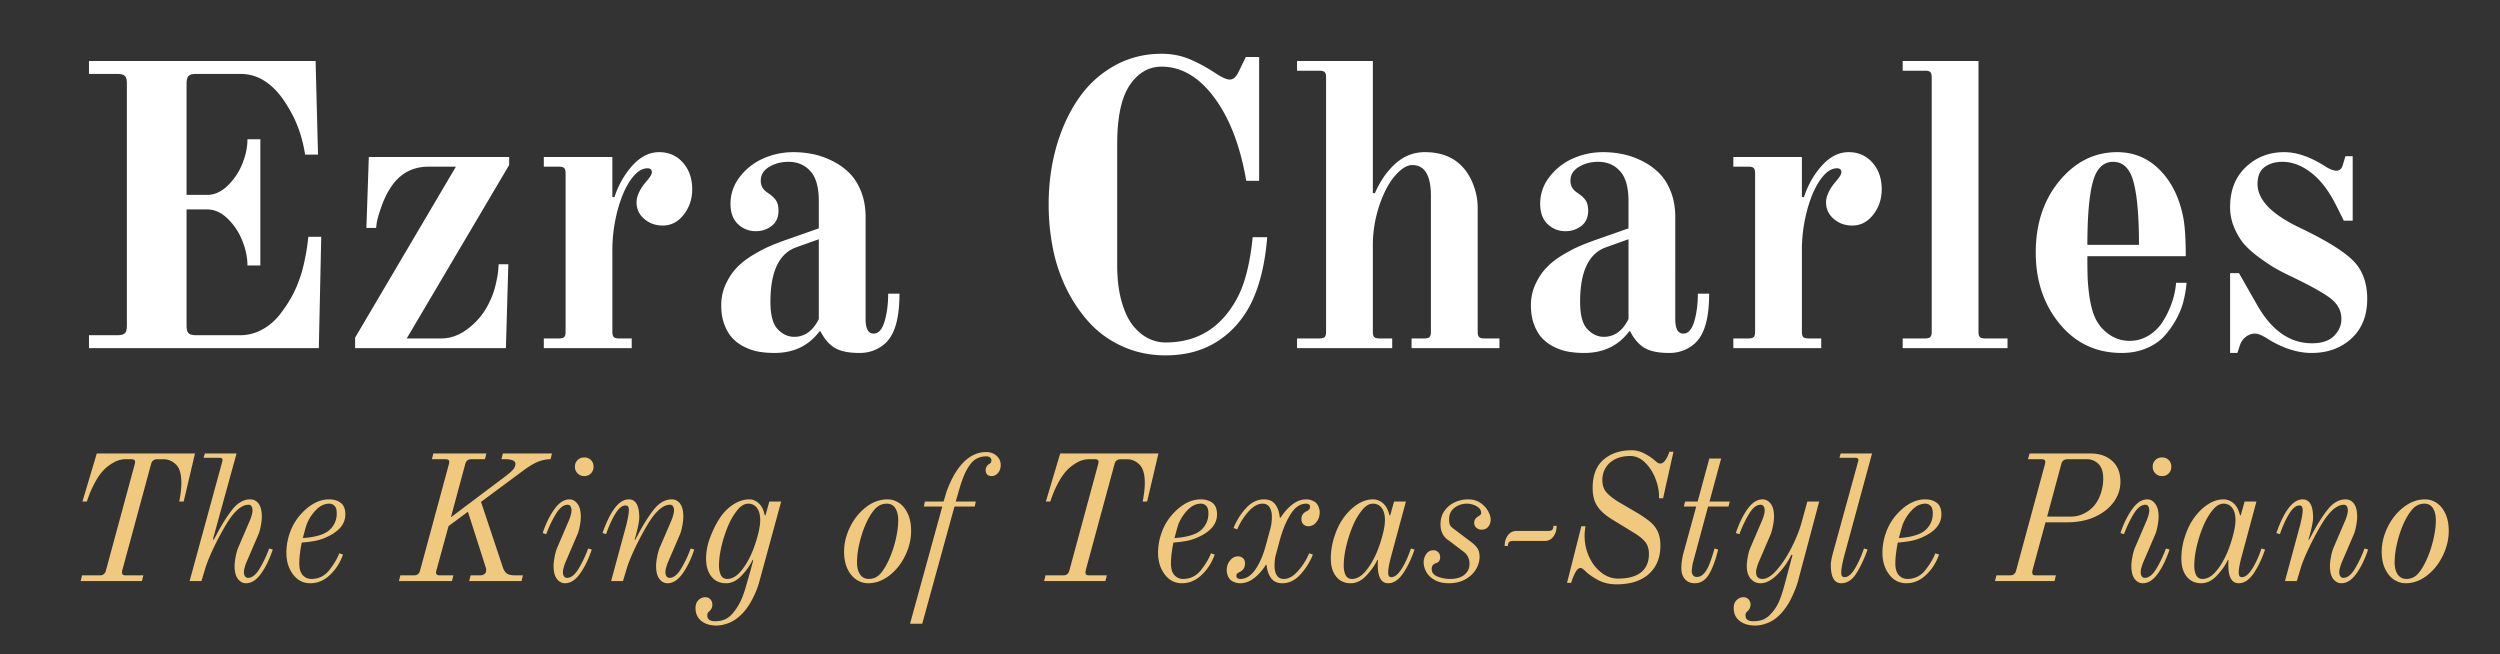 <svg width="279" height="73" viewBox="0 0 279 73" xmlns="http://www.w3.org/2000/svg">
    <rect x="0" y="0" width="279" height="73" fill="#333333" stroke="none"/>
    <g fill-rule="nonzero" fill="none">
        <g fill="#FFF">
            <path d="M9.93 38.85v-1.44h3.15c.42 0 .705-.075.855-.225.15-.15.225-.435.225-.855v-27c0-.42-.075-.705-.225-.855-.15-.15-.435-.225-.855-.225H9.93V6.81h25.29l.27 10.44h-1.44c-.3-1.92-.9-3.63-1.8-5.13-1.47-2.58-3.27-3.87-5.4-3.87H21.9c-.42 0-.705.075-.855.225-.15.15-.225.435-.225.855v12.42h2.295c.81 0 1.567-.337 2.273-1.012a7.033 7.033 0 0 0 1.642-2.43c.39-.945.585-1.868.585-2.768h1.44v14.085h-1.44c0-.9-.195-1.83-.585-2.79a6.987 6.987 0 0 0-1.643-2.453c-.705-.675-1.462-1.012-2.272-1.012H20.82v12.96c0 .42.075.705.225.855.15.15.435.225.855.225h4.905c.87 0 1.688-.21 2.453-.63a6.33 6.33 0 0 0 1.957-1.665c.54-.69.99-1.365 1.35-2.025.36-.66.66-1.35.9-2.07.18-.48.352-1.11.517-1.89.166-.78.278-1.425.338-1.935l.09-.765h1.44l-.27 12.42H9.93zM39.63 38.85v-1.17L50.88 18.6h-3.06c-1.8 0-3.21.78-4.23 2.34-.39.6-.72 1.275-.99 2.025s-.45 1.35-.54 1.8l-.09.675h-1.08l.27-7.92h15.66v.9L45.39 37.77h3.87c1.08 0 2.123-.405 3.128-1.215a7.818 7.818 0 0 0 2.272-2.925c.27-.54.488-1.155.653-1.845.164-.69.262-1.245.292-1.665l.045-.63h1.08l-.27 9.36H39.63zM60.69 38.85v-1.08h1.71c.27 0 .458-.053.563-.158.105-.105.157-.292.157-.562V19.32c0-.27-.052-.457-.157-.563-.105-.105-.293-.157-.563-.157h-1.71v-1.08h7.65v4.455l.225.045c.45-1.38 1.125-2.565 2.025-3.555.9-.99 1.89-1.485 2.97-1.485 1.08 0 1.965.39 2.655 1.17.69.78 1.035 1.77 1.035 2.97 0 1.08-.315 2.025-.945 2.835-.63.81-1.41 1.215-2.34 1.215-.81 0-1.5-.248-2.07-.743-.57-.494-.855-1.102-.855-1.822s.36-1.5 1.08-2.34c.42-.48.63-.825.63-1.035 0-.3-.165-.45-.495-.45-.63 0-1.245.42-1.845 1.26-.6.84-1.095 1.98-1.485 3.42a17.314 17.314 0 0 0-.585 4.545v9.045c0 .27.052.458.157.563.105.105.293.157.563.157h1.44v1.08h-9.81zM85.98 33.675c0 1.47.27 2.49.81 3.06.54.57 1.155.855 1.845.855 1.17 0 2.085-.66 2.745-1.98V26.7l-2.52.9c-1.92.69-2.88 2.715-2.88 6.075zm-5.49.405c0-.84.165-1.62.495-2.34.33-.72.735-1.335 1.215-1.845.48-.51 1.08-.982 1.8-1.418.72-.434 1.38-.78 1.98-1.035.6-.255 1.29-.517 2.07-.787l3.33-1.17v-3.06c0-1.53-.315-2.64-.945-3.33-.63-.69-1.44-1.035-2.43-1.035-.81 0-1.53.188-2.16.563-.63.375-.945.892-.945 1.552 0 .54.24.975.72 1.305.42.27.735.547.945.832.21.285.315.683.315 1.193 0 .75-.255 1.32-.765 1.71-.51.39-1.095.585-1.755.585a2.81 2.81 0 0 1-2.003-.788c-.554-.524-.832-1.282-.832-2.272 0-1.14.368-2.168 1.102-3.082a6.665 6.665 0 0 1 2.678-2.026 8.28 8.28 0 0 1 3.195-.652c.78 0 1.53.075 2.25.225.72.15 1.44.405 2.16.765.72.36 1.35.81 1.89 1.35.54.54.975 1.23 1.305 2.07.33.84.495 1.785.495 2.835V35.61c0 1.08.3 1.62.9 1.62.54 0 .945-.45 1.215-1.35.27-.9.405-1.935.405-3.105h1.26c0 2.19-.33 3.795-.99 4.815-.33.54-.802.975-1.418 1.305a4.26 4.26 0 0 1-2.047.495c-1.23 0-2.16-.195-2.79-.585-.63-.39-1.155-1.005-1.575-1.845h-.09c-1.2 1.62-2.88 2.43-5.04 2.43-.6 0-1.17-.045-1.71-.135a5.845 5.845 0 0 1-1.597-.518 4.7 4.7 0 0 1-1.35-.967c-.375-.39-.683-.9-.923-1.53s-.36-1.35-.36-2.16zM117.03 22.83c0-2.28.285-4.425.855-6.435.57-2.01 1.388-3.795 2.453-5.355 1.065-1.56 2.4-2.79 4.005-3.69 1.604-.9 3.367-1.35 5.287-1.35 1.11 0 2.138.195 3.083.585.945.39 1.942.93 2.992 1.62.69.45 1.2.675 1.53.675.39 0 .72-.285.99-.855l.81-1.665h1.485v13.815h-1.44c-.66-3.87-1.845-6.96-3.555-9.27-1.71-2.31-3.675-3.465-5.895-3.465-1.44 0-2.625.69-3.555 2.07-.93 1.38-1.395 3.57-1.395 6.57v13.5c0 1.56.165 2.918.495 4.073.33 1.155.758 2.054 1.283 2.7.524.645 1.095 1.117 1.71 1.417.614.3 1.252.45 1.912.45 3.54 0 6.195-1.635 7.965-4.905.87-1.59 1.455-3.87 1.755-6.84h1.62c-.24 3-.855 5.49-1.845 7.47-.93 1.8-2.197 3.203-3.802 4.208-1.606 1.005-3.503 1.507-5.693 1.507-1.68 0-3.24-.315-4.68-.945-1.44-.63-2.67-1.485-3.69-2.565a15.82 15.82 0 0 1-2.61-3.758 18.08 18.08 0 0 1-1.575-4.567 24.963 24.963 0 0 1-.495-4.995zM144.75 38.85v-1.08h2.52c.27 0 .458-.053.563-.158.105-.105.157-.292.157-.562V8.61c0-.27-.053-.457-.157-.563-.105-.105-.293-.157-.563-.157h-2.52V6.81h8.46v14.715l.225.045c.6-1.38 1.373-2.49 2.317-3.33.946-.84 2.033-1.26 3.263-1.26 1.38 0 2.535.33 3.465.99.75.54 1.343 1.29 1.778 2.25.434.96.652 1.95.652 2.97v13.86c0 .27.053.458.157.563.106.105.293.157.563.157h1.71v1.08h-9.81v-1.08h1.44c.27 0 .458-.053.563-.158.105-.105.157-.292.157-.562V21.885c0-2.31-.69-3.465-2.07-3.465-.6 0-1.245.398-1.935 1.192-.69.796-1.275 1.905-1.755 3.33a13.931 13.931 0 0 0-.72 4.478v9.63c0 .27.053.458.157.563.106.105.293.157.563.157h1.44v1.08h-10.62zM176.34 33.675c0 1.47.27 2.49.81 3.06.54.57 1.155.855 1.845.855 1.17 0 2.085-.66 2.745-1.98V26.7l-2.52.9c-1.92.69-2.88 2.715-2.88 6.075zm-5.49.405c0-.84.165-1.62.495-2.34.33-.72.735-1.335 1.215-1.845.48-.51 1.08-.982 1.8-1.418.72-.434 1.38-.78 1.98-1.035.6-.255 1.29-.517 2.07-.787l3.33-1.17v-3.06c0-1.53-.315-2.64-.945-3.33-.63-.69-1.44-1.035-2.43-1.035-.81 0-1.53.188-2.16.563-.63.375-.945.892-.945 1.552 0 .54.24.975.72 1.305.42.27.735.547.945.832.21.285.315.683.315 1.193 0 .75-.255 1.32-.765 1.71-.51.39-1.095.585-1.755.585a2.81 2.81 0 0 1-2.002-.788c-.555-.524-.833-1.282-.833-2.272 0-1.14.368-2.168 1.103-3.082a6.665 6.665 0 0 1 2.677-2.026 8.28 8.28 0 0 1 3.195-.652c.78 0 1.53.075 2.25.225.72.15 1.44.405 2.16.765.72.36 1.35.81 1.89 1.35.54.54.975 1.23 1.305 2.07.33.84.495 1.785.495 2.835V35.61c0 1.08.3 1.62.9 1.62.54 0 .945-.45 1.215-1.35.27-.9.405-1.935.405-3.105h1.26c0 2.19-.33 3.795-.99 4.815-.33.54-.802.975-1.417 1.305a4.26 4.26 0 0 1-2.048.495c-1.23 0-2.16-.195-2.79-.585-.63-.39-1.155-1.005-1.575-1.845h-.09c-1.2 1.62-2.88 2.43-5.04 2.43-.6 0-1.17-.045-1.71-.135a5.845 5.845 0 0 1-1.597-.518 4.7 4.7 0 0 1-1.35-.967c-.376-.39-.683-.9-.923-1.53s-.36-1.35-.36-2.16zM193.44 38.85v-1.08h1.71c.27 0 .458-.053.563-.158.105-.105.157-.292.157-.562V19.32c0-.27-.053-.457-.157-.563-.105-.105-.293-.157-.563-.157h-1.71v-1.08h7.65v4.455l.225.045c.45-1.38 1.125-2.565 2.025-3.555.9-.99 1.89-1.485 2.97-1.485 1.08 0 1.965.39 2.655 1.17.69.78 1.035 1.77 1.035 2.97 0 1.08-.315 2.025-.945 2.835-.63.81-1.41 1.215-2.34 1.215-.81 0-1.5-.248-2.07-.743-.57-.494-.855-1.102-.855-1.822s.36-1.5 1.08-2.34c.42-.48.63-.825.63-1.035 0-.3-.165-.45-.495-.45-.63 0-1.245.42-1.845 1.26-.6.84-1.095 1.98-1.485 3.42a17.314 17.314 0 0 0-.585 4.545v9.045c0 .27.053.458.157.563.106.105.293.157.563.157h1.44v1.08h-9.81zM212.34 38.85v-1.08h2.52c.27 0 .457-.053.563-.158.105-.105.157-.292.157-.562V8.61c0-.27-.053-.457-.157-.563-.106-.105-.293-.157-.563-.157h-2.52V6.81h8.46v30.24c0 .27.053.458.157.563.106.105.293.157.563.157h2.52v1.08h-11.7zM227.19 28.185c0-3.21.885-5.88 2.655-8.01 1.77-2.13 3.915-3.195 6.435-3.195 1.83 0 3.398.645 4.703 1.935 1.304 1.29 2.182 3.015 2.632 5.175.21.96.315 2.46.315 4.5h-10.98c0 .96.008 1.695.023 2.205.014.51.06 1.095.135 1.755.075.66.187 1.275.337 1.845.27 1.11.795 1.995 1.575 2.655.78.66 1.665.99 2.655.99.75 0 1.447-.195 2.093-.585a4.8 4.8 0 0 0 1.575-1.53c.405-.63.742-1.32 1.012-2.07.27-.75.435-1.515.495-2.295h1.17c-.06.72-.18 1.425-.36 2.115-.18.69-.465 1.38-.855 2.07-.39.69-.84 1.305-1.35 1.845-.51.54-1.17.975-1.98 1.305-.81.33-1.71.495-2.7.495-2.82 0-5.123-1.08-6.907-3.24-1.785-2.16-2.678-4.815-2.678-7.965zm5.76-.855h5.76c0-3.18-.203-5.52-.607-7.02-.405-1.5-1.163-2.25-2.273-2.25s-1.868.75-2.273 2.25c-.404 1.5-.607 3.84-.607 7.02zM248.88 39.39v-8.91h.99l2.025 3.555c1.62 2.85 3.66 4.275 6.12 4.275 1.11 0 1.935-.278 2.475-.833.54-.554.81-1.177.81-1.867 0-.87-.36-1.605-1.08-2.205-.72-.6-2.235-1.455-4.545-2.565-.69-.33-1.26-.622-1.71-.878-.45-.255-1.028-.637-1.732-1.147-.706-.51-1.275-1.005-1.71-1.485-.435-.48-.818-1.095-1.148-1.845a5.857 5.857 0 0 1-.495-2.385c0-1.86.585-3.345 1.755-4.455 1.17-1.11 2.595-1.665 4.275-1.665 1.38 0 2.88.51 4.5 1.53.54.36.99.54 1.35.54.36 0 .6-.24.72-.72l.27-.9h.81v7.2h-.99l-.855-1.71c-.81-1.62-1.74-2.835-2.79-3.645s-2.115-1.215-3.195-1.215c-.81 0-1.477.195-2.002.585-.525.39-.788 1.02-.788 1.89 0 1.77 1.59 3.405 4.77 4.905 2.88 1.38 4.845 2.595 5.895 3.645 1.05 1.05 1.575 2.475 1.575 4.275 0 1.86-.585 3.33-1.755 4.41s-2.655 1.62-4.455 1.62c-1.5 0-3.06-.48-4.68-1.44-.72-.48-1.26-.72-1.62-.72-.39 0-.735.12-1.035.36-.3.24-.51.525-.63.855l-.315.945h-.81z"/>
        </g>
        <g fill="#F0C97F">
            <path d="M9.16 64.21h2c.347 0 .567-.18.66-.54l3.22-11.88c.027-.133.04-.213.04-.24 0-.2-.133-.3-.4-.3h-.66a2.61 2.61 0 0 0-1.29.34 4.982 4.982 0 0 0-1.01.72c-.387.373-.73.83-1.03 1.37-.3.54-.54 1.047-.72 1.52-.18.473-.27.73-.27.77h-.5l1.6-5.36h10.96l-1.26 5.36H20c.013-.053.037-.173.07-.36.033-.187.07-.44.11-.76.04-.32.06-.64.06-.96 0-.987-.203-1.673-.61-2.06s-.87-.58-1.39-.58h-.66c-.4 0-.64.18-.72.54l-3.22 11.88a.95.95 0 0 0-.02.22c0 .107.03.187.09.24.06.053.157.08.29.08h2l-.16.64H9l.16-.64zM27.46 65.09c-.36 0-.663-.16-.91-.48-.247-.32-.37-.8-.37-1.44 0-.293.04-.643.12-1.05.08-.407.173-.737.28-.99l1.28-2.98c.067-.147.137-.34.21-.58.073-.24.11-.44.11-.6a.87.87 0 0 0-.11-.46.362.362 0 0 0-.33-.18c-.8 0-1.647.753-2.54 2.26a33.142 33.142 0 0 0-1.43 2.7c-.42.893-.717 1.64-.89 2.24l-.4 1.32h-1.32l3.64-13.32c.027-.107.04-.173.04-.2 0-.16-.12-.24-.36-.24h-1.76l.14-.48h3.54l-2.64 9.58.08.06.28-.5c.587-1.133 1.183-2.087 1.79-2.86.607-.773 1.277-1.16 2.01-1.16.4 0 .717.163.95.49.233.327.35.803.35 1.43 0 .293-.04.65-.12 1.07-.08.42-.173.743-.28.97l-1.28 2.98c-.067.147-.137.34-.21.58-.073.24-.11.44-.11.6 0 .187.04.34.12.46.08.12.193.18.34.18.453 0 .887-.347 1.3-1.04.413-.693.767-1.44 1.06-2.24l.4.12c-.36 1.08-.797 1.977-1.31 2.69-.513.713-1.07 1.07-1.67 1.07zM34.64 65.09c-.8 0-1.447-.33-1.94-.99-.493-.66-.74-1.463-.74-2.41 0-.8.147-1.59.44-2.37a6.107 6.107 0 0 1 1.32-2.09c.96-1 1.96-1.5 3-1.5.533 0 .97.13 1.31.39.34.26.51.69.51 1.29 0 1.04-.673 1.873-2.02 2.5a5.708 5.708 0 0 1-1.36.45c-.453.087-.947.15-1.48.19-.067.28-.13.643-.19 1.09-.06.447-.09.863-.09 1.25 0 .587.13 1.02.39 1.3s.577.42.95.42c.827 0 1.5-.333 2.02-1s.887-1.287 1.1-1.86l.42.14c-.32.907-.807 1.667-1.46 2.28-.653.613-1.38.92-2.18.92zm-.84-5.04c.973-.067 1.753-.233 2.34-.5.427-.187.773-.48 1.04-.88s.4-.86.4-1.38c0-.387-.08-.663-.24-.83a.797.797 0 0 0-.6-.25c-.547 0-1.053.25-1.52.75a4.773 4.773 0 0 0-1.02 1.63c-.067.213-.14.467-.22.76-.08.293-.14.527-.18.7zM44.68 64.21h1.52c.36 0 .587-.18.68-.54l3.22-11.88c.027-.107.04-.187.04-.24 0-.2-.14-.3-.42-.3H48.2l.16-.64h5.92l-.16.64H52.6c-.36 0-.587.18-.68.54l-1.6 5.94 5.96-4.48c.44-.333.757-.603.95-.81.193-.207.29-.43.29-.67 0-.187-.103-.32-.31-.4a2.147 2.147 0 0 0-.77-.12h-.48l.16-.64h5.48l-.16.64c-.427 0-.86.08-1.3.24-.44.16-.973.467-1.6.92l-4.86 3.6 2.44 7.32c.12.333.277.563.47.69.193.127.503.19.93.19h.84l-.16.64h-5.84l.16-.64h1.04a.85.85 0 0 0 .5-.14c.133-.093.2-.24.2-.44 0-.107-.02-.22-.06-.34l-1.98-6.18-2.16 1.6-1.36 4.96c-.027.107-.04.18-.04.22 0 .213.14.32.42.32h1.52l-.16.64h-5.92l.16-.64zM65.2 53.13c-.293 0-.54-.1-.74-.3-.2-.2-.3-.447-.3-.74 0-.307.1-.557.3-.75.2-.193.447-.29.74-.29.307 0 .557.097.75.29.193.193.29.443.29.75 0 .293-.097.54-.29.74-.193.2-.443.3-.75.3zm-2.14 11.96c-.36 0-.663-.16-.91-.48-.247-.32-.37-.8-.37-1.44 0-.293.04-.643.12-1.05.08-.407.173-.737.28-.99l1.28-2.98c.067-.147.137-.34.21-.58.073-.24.11-.44.11-.6a.87.87 0 0 0-.11-.46.362.362 0 0 0-.33-.18c-.453 0-.89.347-1.31 1.04-.42.693-.777 1.44-1.07 2.24l-.4-.12c.36-1.067.8-1.96 1.32-2.68.52-.72 1.08-1.08 1.68-1.08.347 0 .643.167.89.5.247.333.37.807.37 1.42 0 .293-.04.65-.12 1.07-.08.42-.173.743-.28.97l-1.28 2.98c-.067.147-.137.34-.21.58-.073.24-.11.44-.11.6 0 .187.04.34.12.46.08.12.193.18.34.18.453 0 .887-.347 1.3-1.04.413-.693.767-1.44 1.06-2.24l.4.12c-.36 1.08-.797 1.977-1.31 2.69-.513.713-1.07 1.07-1.67 1.07zM74.5 65.09c-.36 0-.663-.16-.91-.48-.247-.32-.37-.8-.37-1.44 0-.293.04-.643.12-1.05.08-.407.173-.737.28-.99l1.28-2.98c.067-.147.137-.34.21-.58.073-.24.11-.44.11-.6a.87.87 0 0 0-.11-.46.362.362 0 0 0-.33-.18c-.8 0-1.647.753-2.54 2.26a33.142 33.142 0 0 0-1.43 2.7c-.42.893-.717 1.64-.89 2.24l-.4 1.32H68.2l1.68-6.2c.2-.8.3-1.367.3-1.7 0-.187-.027-.323-.08-.41-.053-.087-.153-.13-.3-.13-.373 0-.75.31-1.13.93-.38.62-.723 1.377-1.03 2.27l-.4-.12c.88-2.507 1.86-3.76 2.94-3.76.773 0 1.16.68 1.16 2.04 0 .267-.063.677-.19 1.23-.127.553-.237.95-.33 1.19l.06.06.28-.5c.587-1.133 1.183-2.087 1.79-2.86.607-.773 1.277-1.16 2.01-1.16.4 0 .717.163.95.49.233.327.35.803.35 1.43 0 .293-.04.65-.12 1.07-.08.42-.173.743-.28.97l-1.28 2.98c-.067.147-.137.34-.21.58-.073.24-.11.44-.11.6 0 .187.04.34.12.46.08.12.193.18.34.18.453 0 .887-.347 1.3-1.04.413-.693.767-1.44 1.06-2.24l.4.12c-.36 1.08-.797 1.977-1.31 2.69-.513.713-1.07 1.07-1.67 1.07zM79.96 69.81c-.707 0-1.273-.173-1.7-.52-.427-.347-.64-.827-.64-1.44 0-.373.11-.667.33-.88.22-.213.47-.32.75-.32.253 0 .45.083.59.25.14.167.21.35.21.55 0 .333-.127.6-.38.8a.736.736 0 0 0-.14.18.62.62 0 0 0-.04.26c0 .427.287.64.86.64.453 0 .85-.083 1.19-.25.34-.167.67-.463.99-.89.333-.44.603-.91.81-1.41.207-.5.383-1.037.53-1.61.08-.253.203-.677.37-1.27.167-.593.29-1.057.37-1.39l-.06-.04c-.28.6-.69 1.187-1.23 1.76s-1.117.86-1.73.86c-.707 0-1.257-.25-1.65-.75s-.59-1.163-.59-1.99c0-.8.15-1.59.45-2.37.3-.78.623-1.443.97-1.99.44-.707.963-1.26 1.57-1.66.607-.4 1.217-.6 1.83-.6.4 0 .76.153 1.08.46.32.307.533.74.64 1.3l.08.04.44-1.56h1.32l-2.46 9.02a9.842 9.842 0 0 1-.82 1.99c-.373.7-.8 1.27-1.28 1.71-.413.387-.857.67-1.33.85-.473.18-.917.27-1.33.27zm1.2-5.2c.493 0 .967-.25 1.42-.75.453-.5.873-1.17 1.26-2.01.267-.6.5-1.267.7-2 .2-.733.3-1.333.3-1.8 0-.587-.12-1.04-.36-1.36a1.16 1.16 0 0 0-.98-.48c-.413 0-.807.227-1.18.68a6.985 6.985 0 0 0-.96 1.56c-.333.747-.603 1.54-.81 2.38-.207.84-.31 1.613-.31 2.32 0 .4.07.743.21 1.03.14.287.377.43.71.43zM96.88 65.09c-.453 0-.883-.13-1.29-.39-.407-.26-.74-.657-1-1.19-.26-.533-.39-1.18-.39-1.94 0-.933.223-1.853.67-2.76.447-.907 1.043-1.647 1.79-2.22.747-.573 1.54-.86 2.38-.86.453 0 .88.13 1.28.39s.727.657.98 1.19c.253.533.38 1.18.38 1.94 0 .933-.22 1.853-.66 2.76-.44.907-1.03 1.647-1.77 2.22-.74.573-1.53.86-2.37.86zm.08-.48c.533 0 .98-.213 1.34-.64.36-.427.693-1 1-1.72.28-.653.507-1.36.68-2.12.173-.76.26-1.453.26-2.08 0-.547-.107-.99-.32-1.33-.213-.34-.533-.51-.96-.51-.533 0-.987.217-1.36.65-.373.433-.713 1.003-1.02 1.71-.28.653-.507 1.36-.68 2.12a9.422 9.422 0 0 0-.26 2.08c0 .547.113.99.34 1.33.227.34.553.51.98.51zM105.16 56.53h-2.06l.12-.56h2.08l.24-.78c.08-.307.223-.693.43-1.16.207-.467.39-.833.55-1.1.987-1.653 2.167-2.48 3.54-2.48.467 0 .853.14 1.16.42.307.28.46.62.46 1.02 0 .36-.1.657-.3.89-.2.233-.44.35-.72.35-.213 0-.377-.06-.49-.18a.67.67 0 0 1-.17-.48c0-.133.03-.257.09-.37a.764.764 0 0 1 .23-.27c.213-.107.32-.253.32-.44a.418.418 0 0 0-.15-.33.605.605 0 0 0-.41-.13c-.427 0-.81.097-1.15.29-.34.193-.67.567-.99 1.12-.32.553-.627 1.35-.92 2.39l-.36 1.24h2.24l-.12.56h-2.26l-3.6 13.08h-1.36l3.6-13.08zM116.68 64.21h2c.347 0 .567-.18.66-.54l3.22-11.88c.027-.133.04-.213.04-.24 0-.2-.133-.3-.4-.3h-.66a2.61 2.61 0 0 0-1.29.34 4.982 4.982 0 0 0-1.01.72c-.387.373-.73.83-1.03 1.37-.3.54-.54 1.047-.72 1.52-.18.473-.27.73-.27.77h-.5l1.6-5.36h10.96l-1.26 5.36h-.5c.013-.053.037-.173.07-.36.033-.187.07-.44.11-.76.04-.32.06-.64.06-.96 0-.987-.203-1.673-.61-2.06s-.87-.58-1.39-.58h-.66c-.4 0-.64.18-.72.54l-3.22 11.88a.95.95 0 0 0-.02.22c0 .107.03.187.09.24.06.053.157.08.29.08h2l-.16.64h-6.84l.16-.64zM131.92 65.09c-.8 0-1.447-.33-1.94-.99-.493-.66-.74-1.463-.74-2.41 0-.8.147-1.59.44-2.37a6.107 6.107 0 0 1 1.32-2.09c.96-1 1.96-1.5 3-1.5.533 0 .97.13 1.31.39.34.26.51.69.51 1.29 0 1.04-.673 1.873-2.02 2.5a5.708 5.708 0 0 1-1.36.45c-.453.087-.947.15-1.48.19-.067.28-.13.643-.19 1.09-.06.447-.09.863-.09 1.25 0 .587.13 1.02.39 1.3s.577.42.95.42c.827 0 1.5-.333 2.02-1s.887-1.287 1.1-1.86l.42.14c-.32.907-.807 1.667-1.46 2.28-.653.613-1.38.92-2.18.92zm-.84-5.04c.973-.067 1.753-.233 2.34-.5.427-.187.773-.48 1.04-.88s.4-.86.4-1.38c0-.387-.08-.663-.24-.83a.797.797 0 0 0-.6-.25c-.547 0-1.053.25-1.52.75a4.773 4.773 0 0 0-1.02 1.63c-.067.213-.14.467-.22.76-.08.293-.14.527-.18.7zM138.4 65.09c-.227 0-.447-.043-.66-.13a1.273 1.273 0 0 1-.48-.31c-.12-.147-.21-.31-.27-.49-.06-.18-.09-.343-.09-.49 0-.44.12-.807.36-1.1.24-.32.547-.48.92-.48.173 0 .333.053.48.16.187.133.28.347.28.64 0 .453-.207.773-.62.96a.925.925 0 0 0-.27.18c-.047.053-.07.14-.07.26 0 .093.04.17.12.23.08.06.187.09.32.09.64 0 1.203-.357 1.69-1.07.487-.713.877-1.623 1.17-2.73l.5-1.84c.107-.387.16-.827.16-1.32 0-.413-.083-.757-.25-1.03-.167-.273-.43-.41-.79-.41-.52 0-1.043.293-1.57.88a6.964 6.964 0 0 0-1.25 1.98l-.42-.14c.347-.853.817-1.6 1.41-2.24.593-.64 1.257-.96 1.99-.96.573 0 1 .197 1.28.59.28.393.44.87.48 1.43l.08.04c.413-.64.863-1.143 1.35-1.51.487-.367.997-.55 1.53-.55.227 0 .447.043.66.13.213.087.373.19.48.31.12.147.21.31.27.49.06.18.09.343.09.49 0 .44-.12.807-.36 1.1-.24.32-.547.48-.92.48a.799.799 0 0 1-.48-.16c-.187-.147-.28-.36-.28-.64 0-.4.193-.693.58-.88.147-.067.247-.14.3-.22a.53.53 0 0 0 .08-.3c0-.093-.04-.17-.12-.23a.52.52 0 0 0-.32-.09c-.627 0-1.177.353-1.65 1.06-.473.707-.877 1.62-1.21 2.74l-.5 1.84c-.107.36-.16.8-.16 1.32 0 .413.083.757.25 1.03.167.273.43.41.79.41.52 0 1.043-.293 1.57-.88a6.964 6.964 0 0 0 1.25-1.98l.42.14a7.302 7.302 0 0 1-1.41 2.24c-.593.64-1.257.96-1.99.96-.573 0-1-.197-1.28-.59-.28-.393-.44-.87-.48-1.43l-.08-.04c-.413.64-.863 1.143-1.35 1.51-.487.367-.997.55-1.53.55zM150.76 65.09c-.707 0-1.257-.25-1.65-.75s-.59-1.163-.59-1.99c0-.813.12-1.597.36-2.35.24-.753.513-1.37.82-1.85.467-.733 1.01-1.32 1.63-1.76.62-.44 1.25-.66 1.89-.66.413 0 .787.143 1.12.43.333.287.573.73.72 1.33l.08.04.44-1.56h1.32l-1.7 6.3c-.187.747-.28 1.28-.28 1.6 0 .187.027.323.08.41.053.087.147.13.28.13.36 0 .733-.297 1.12-.89.387-.593.74-1.363 1.06-2.31l.4.12c-.347 1.027-.77 1.91-1.27 2.65s-1.057 1.11-1.67 1.11c-.773 0-1.16-.68-1.16-2.04a5.553 5.553 0 0 1 .02-.54l-.06-.04c-.28.6-.69 1.187-1.23 1.76s-1.117.86-1.73.86zm.12-.48c.493 0 .967-.25 1.42-.75.453-.5.873-1.17 1.26-2.01.267-.6.5-1.267.7-2 .2-.733.3-1.333.3-1.8 0-.587-.12-1.04-.36-1.36a1.16 1.16 0 0 0-.98-.48c-.413 0-.807.227-1.18.68a6.985 6.985 0 0 0-.96 1.56c-.333.747-.603 1.54-.81 2.38-.207.84-.31 1.613-.31 2.32 0 .4.07.743.21 1.03.14.287.377.43.71.43zM161.7 65.09c-.613 0-1.13-.113-1.55-.34-.42-.227-.737-.52-.95-.88-.213-.36-.32-.74-.32-1.14 0-.307.093-.603.28-.89.187-.287.46-.43.82-.43.2 0 .373.07.52.21.147.14.22.33.22.57 0 .333-.14.547-.42.64a.954.954 0 0 0-.38.22c-.093.093-.14.247-.14.46 0 .387.223.667.67.84.447.173.903.26 1.37.26.707 0 1.247-.16 1.62-.48.373-.32.56-.72.56-1.2 0-.267-.053-.517-.16-.75a1.519 1.519 0 0 0-.48-.59l-1.66-1.26c-.627-.4-.94-1.007-.94-1.82 0-.587.15-1.09.45-1.51.3-.42.687-.737 1.16-.95a3.54 3.54 0 0 1 1.47-.32c.533 0 .99.13 1.37.39.38.26.667.567.86.92.193.353.29.663.29.93 0 .307-.087.573-.26.8-.173.227-.433.34-.78.34-.2 0-.383-.07-.55-.21a.663.663 0 0 1-.25-.53c0-.253.087-.453.26-.6.053-.053.147-.12.28-.2.16-.093.24-.2.24-.32 0-.307-.17-.557-.51-.75a2.134 2.134 0 0 0-1.07-.29c-.533 0-1 .153-1.4.46-.4.307-.6.733-.6 1.28 0 .333.043.567.13.7.087.133.237.273.45.42l1.86 1.4c.293.213.527.443.7.69.173.247.26.57.26.97 0 .493-.137.967-.41 1.42-.273.453-.67.823-1.19 1.11-.52.287-1.127.43-1.82.43zM167.92 60.93c0-.467.12-.863.36-1.19.24-.327.573-.49 1-.49h3.52c.2 0 .343-.043.43-.13.087-.087.13-.23.13-.43h.36c0 .467-.12.863-.36 1.19-.24.327-.573.49-1 .49h-3.52c-.2 0-.343.043-.43.13-.087.087-.13.23-.13.43h-.36zM180.42 65.21c-.813 0-1.52-.167-2.12-.5-.6-.333-1.04-.64-1.32-.92a2.874 2.874 0 0 0-.34-.3.457.457 0 0 0-.26-.1c-.213 0-.413.183-.6.55a6.199 6.199 0 0 0-.44 1.11h-.46l1.6-6.32h.46c-.067.4-.1.753-.1 1.06 0 .84.17 1.627.51 2.36.34.733.797 1.32 1.37 1.76.573.44 1.193.66 1.86.66 1.12 0 1.973-.233 2.56-.7.587-.467.88-1.153.88-2.06 0-.533-.133-.97-.4-1.31-.267-.34-.673-.677-1.22-1.01l-2.32-1.42c-.813-.48-1.407-.987-1.78-1.52s-.56-1.233-.56-2.1c0-1.4.403-2.45 1.21-3.15.807-.7 1.863-1.05 3.17-1.05.48 0 .957.127 1.43.38a5.73 5.73 0 0 1 1.15.78c.133.12.24.203.32.25.08.047.167.07.26.07.227 0 .433-.147.62-.44.187-.293.32-.587.4-.88h.46l-1.16 5.2h-.46c.04-.64-.077-1.333-.35-2.08-.273-.747-.663-1.373-1.17-1.88-.507-.507-1.067-.76-1.68-.76-.68 0-1.257.127-1.73.38-.473.253-.823.583-1.05.99a2.61 2.61 0 0 0-.34 1.29c0 .627.183 1.127.55 1.5.367.373.863.74 1.49 1.1l1.88 1.1c.613.373 1.097.71 1.45 1.01.353.3.627.66.82 1.08.193.42.29.937.29 1.55 0 1.333-.427 2.387-1.28 3.16-.853.773-2.053 1.16-3.6 1.16zM189.12 65.09c-.44 0-.797-.15-1.07-.45-.273-.3-.41-.71-.41-1.23 0-.507.073-1.053.22-1.64l1.44-5.24h-1.38l.14-.56h1.4l1.3-4.8h1.32l-1.3 4.8h2.26l-.14.56h-2.28l-1.66 6.16c-.04.133-.077.317-.11.55-.033.233-.05.423-.05.57 0 .12.047.247.14.38.093.133.24.2.44.2a.985.985 0 0 0 .52-.16c.307-.213.57-.577.79-1.09.22-.513.437-1.157.65-1.93l.4.12c-.267 1.133-.6 2.043-1 2.73-.4.687-.94 1.03-1.62 1.03zM195.88 69.81c-.72 0-1.3-.173-1.74-.52-.44-.347-.66-.827-.66-1.44 0-.373.11-.667.33-.88.22-.213.47-.32.75-.32.253 0 .45.083.59.25.14.167.21.35.21.55 0 .333-.127.6-.38.8a.736.736 0 0 0-.14.18.62.62 0 0 0-.04.26c0 .427.287.64.86.64.467 0 .867-.077 1.2-.23.333-.153.667-.437 1-.85a5.01 5.01 0 0 0 .79-1.39c.193-.513.37-1.077.53-1.69l.86-3.22-.12-.04a8.123 8.123 0 0 1-1.6 2.24c-.64.627-1.253.94-1.84.94-.44 0-.807-.167-1.1-.5-.293-.333-.44-.807-.44-1.42 0-.293.04-.65.12-1.07.08-.42.173-.743.28-.97l1.28-2.98c.067-.147.137-.34.21-.58.073-.24.11-.44.11-.6 0-.187-.04-.34-.12-.46a.385.385 0 0 0-.34-.18c-.453 0-.887.347-1.3 1.04-.413.693-.767 1.44-1.06 2.24l-.4-.12c.36-1.08.797-1.977 1.31-2.69.513-.713 1.07-1.07 1.67-1.07.36 0 .663.16.91.48.247.32.37.8.37 1.44 0 .293-.04.643-.12 1.05-.08.407-.173.737-.28.99l-1.28 2.98c-.067.147-.137.34-.21.58-.073.24-.11.44-.11.6 0 .507.233.76.7.76.493 0 1.033-.337 1.62-1.01.587-.673 1.13-1.5 1.63-2.48s.87-1.897 1.11-2.75l.66-2.4h1.32l-2.36 8.88c-.16.573-.41 1.21-.75 1.91s-.757 1.303-1.25 1.81c-.427.44-.887.757-1.38.95-.493.193-.96.29-1.4.29zM205.48 65.09c-.773 0-1.16-.68-1.16-2.04 0-.267.067-.667.2-1.2l2.84-10.32c.027-.107.04-.173.04-.2 0-.16-.12-.24-.36-.24h-1.76l.14-.48h3.5l-3.12 11.48c-.213.853-.32 1.447-.32 1.78 0 .187.027.323.08.41.053.087.153.13.3.13.373 0 .75-.31 1.13-.93.38-.62.723-1.377 1.03-2.27l.4.12c-.36 1.013-.773 1.893-1.24 2.64-.467.747-1.033 1.12-1.7 1.12zM212.76 65.09c-.8 0-1.447-.33-1.94-.99-.493-.66-.74-1.463-.74-2.41 0-.8.147-1.59.44-2.37a6.107 6.107 0 0 1 1.32-2.09c.96-1 1.96-1.5 3-1.5.533 0 .97.13 1.31.39.34.26.51.69.51 1.29 0 1.04-.673 1.873-2.02 2.5a5.708 5.708 0 0 1-1.36.45c-.453.087-.947.15-1.48.19-.067.28-.13.643-.19 1.09-.06.447-.09.863-.09 1.25 0 .587.13 1.02.39 1.3s.577.42.95.42c.827 0 1.5-.333 2.02-1s.887-1.287 1.1-1.86l.42.14c-.32.907-.807 1.667-1.46 2.28-.653.613-1.38.92-2.18.92zm-.84-5.04c.973-.067 1.753-.233 2.34-.5.427-.187.773-.48 1.04-.88s.4-.86.4-1.38c0-.387-.08-.663-.24-.83a.797.797 0 0 0-.6-.25c-.547 0-1.053.25-1.52.75a4.773 4.773 0 0 0-1.02 1.63c-.067.213-.14.467-.22.76-.08.293-.14.527-.18.7zM222.8 64.21h1.52c.36 0 .587-.18.68-.54l3.22-11.88.04-.24c0-.2-.14-.3-.42-.3h-1.52l.18-.64h6.82c.987 0 1.787.277 2.4.83.613.553.92 1.33.92 2.33 0 .8-.243 1.543-.73 2.23s-1.18 1.24-2.08 1.66c-.9.42-1.937.63-3.11.63h-2.44l-1.46 5.38a.95.95 0 0 0-.02.22c0 .12.03.203.09.25.06.047.163.07.31.07h2.24l-.16.64h-6.64l.16-.64zm8.34-6.56c.52 0 1.023-.127 1.51-.38a3.54 3.54 0 0 0 1.23-1.06 4.33 4.33 0 0 0 .62-1.31c.147-.5.22-.997.22-1.49 0-.733-.177-1.277-.53-1.63a1.78 1.78 0 0 0-1.31-.53h-2.16c-.36 0-.587.18-.68.54l-1.58 5.86h2.68zM241.28 53.13c-.293 0-.54-.1-.74-.3-.2-.2-.3-.447-.3-.74 0-.307.1-.557.3-.75.2-.193.447-.29.74-.29.307 0 .557.097.75.29.193.193.29.443.29.75 0 .293-.097.54-.29.74-.193.2-.443.3-.75.3zm-2.14 11.96c-.36 0-.663-.16-.91-.48-.247-.32-.37-.8-.37-1.44 0-.293.04-.643.12-1.05.08-.407.173-.737.28-.99l1.28-2.98c.067-.147.137-.34.21-.58.073-.24.11-.44.11-.6a.87.87 0 0 0-.11-.46.362.362 0 0 0-.33-.18c-.453 0-.89.347-1.31 1.04-.42.693-.777 1.44-1.07 2.24l-.4-.12c.36-1.067.8-1.96 1.32-2.68.52-.72 1.08-1.08 1.68-1.08.347 0 .643.167.89.5.247.333.37.807.37 1.42 0 .293-.04.65-.12 1.07-.08.42-.173.743-.28.97l-1.28 2.98c-.067.147-.137.34-.21.58-.073.24-.11.44-.11.6 0 .187.04.34.12.46.08.12.193.18.34.18.453 0 .887-.347 1.3-1.04.413-.693.767-1.44 1.06-2.24l.4.12c-.36 1.08-.797 1.977-1.31 2.69-.513.713-1.07 1.07-1.67 1.07zM245.68 65.09c-.707 0-1.257-.25-1.65-.75s-.59-1.163-.59-1.99c0-.813.12-1.597.36-2.35.24-.753.513-1.37.82-1.85.467-.733 1.01-1.32 1.63-1.76.62-.44 1.25-.66 1.89-.66.413 0 .787.143 1.12.43.333.287.573.73.72 1.33l.08.04.44-1.56h1.32l-1.7 6.3c-.187.747-.28 1.28-.28 1.6 0 .187.027.323.08.41.053.087.147.13.28.13.36 0 .733-.297 1.12-.89.387-.593.74-1.363 1.06-2.31l.4.12c-.347 1.027-.77 1.91-1.27 2.65s-1.057 1.11-1.67 1.11c-.773 0-1.16-.68-1.16-2.04a5.553 5.553 0 0 1 .02-.54l-.06-.04c-.28.6-.69 1.187-1.23 1.76s-1.117.86-1.73.86zm.12-.48c.493 0 .967-.25 1.42-.75.453-.5.873-1.17 1.26-2.01.267-.6.5-1.267.7-2 .2-.733.3-1.333.3-1.8 0-.587-.12-1.04-.36-1.36a1.16 1.16 0 0 0-.98-.48c-.413 0-.807.227-1.18.68a6.985 6.985 0 0 0-.96 1.56c-.333.747-.603 1.54-.81 2.38-.207.84-.31 1.613-.31 2.32 0 .4.07.743.21 1.03.14.287.377.43.71.43zM261.3 65.09c-.36 0-.663-.16-.91-.48-.247-.32-.37-.8-.37-1.44 0-.293.04-.643.12-1.05.08-.407.173-.737.28-.99l1.28-2.98c.067-.147.137-.34.21-.58.073-.24.11-.44.11-.6a.87.87 0 0 0-.11-.46.362.362 0 0 0-.33-.18c-.8 0-1.647.753-2.54 2.26a33.142 33.142 0 0 0-1.43 2.7c-.42.893-.717 1.64-.89 2.24l-.4 1.32H255l1.68-6.2c.2-.8.3-1.367.3-1.7 0-.187-.027-.323-.08-.41-.053-.087-.153-.13-.3-.13-.373 0-.75.31-1.13.93-.38.62-.723 1.377-1.03 2.27l-.4-.12c.88-2.507 1.86-3.76 2.94-3.76.773 0 1.16.68 1.16 2.04 0 .267-.063.677-.19 1.23-.127.553-.237.95-.33 1.19l.06.06.28-.5c.587-1.133 1.183-2.087 1.79-2.86.607-.773 1.277-1.16 2.01-1.16.4 0 .717.163.95.49.233.327.35.803.35 1.43 0 .293-.04.65-.12 1.07-.08.42-.173.743-.28.97l-1.28 2.98c-.067.147-.137.34-.21.58-.073.24-.11.44-.11.6 0 .187.04.34.12.46.08.12.193.18.34.18.453 0 .887-.347 1.3-1.04.413-.693.767-1.44 1.06-2.24l.4.12c-.36 1.08-.797 1.977-1.31 2.69-.513.713-1.07 1.07-1.67 1.07zM268.48 65.09c-.453 0-.883-.13-1.29-.39-.407-.26-.74-.657-1-1.19-.26-.533-.39-1.18-.39-1.94 0-.933.223-1.853.67-2.76.447-.907 1.043-1.647 1.79-2.22.747-.573 1.54-.86 2.38-.86.453 0 .88.13 1.28.39s.727.657.98 1.19c.253.533.38 1.18.38 1.94 0 .933-.22 1.853-.66 2.76-.44.907-1.03 1.647-1.77 2.22-.74.573-1.53.86-2.37.86zm.08-.48c.533 0 .98-.213 1.34-.64.36-.427.693-1 1-1.72.28-.653.507-1.36.68-2.12.173-.76.26-1.453.26-2.08 0-.547-.107-.99-.32-1.33-.213-.34-.533-.51-.96-.51-.533 0-.987.217-1.36.65-.373.433-.713 1.003-1.02 1.71-.28.653-.507 1.36-.68 2.12a9.423 9.423 0 0 0-.26 2.08c0 .547.113.99.34 1.33.227.34.553.51.98.51z"/>
        </g>
    </g>
</svg>
